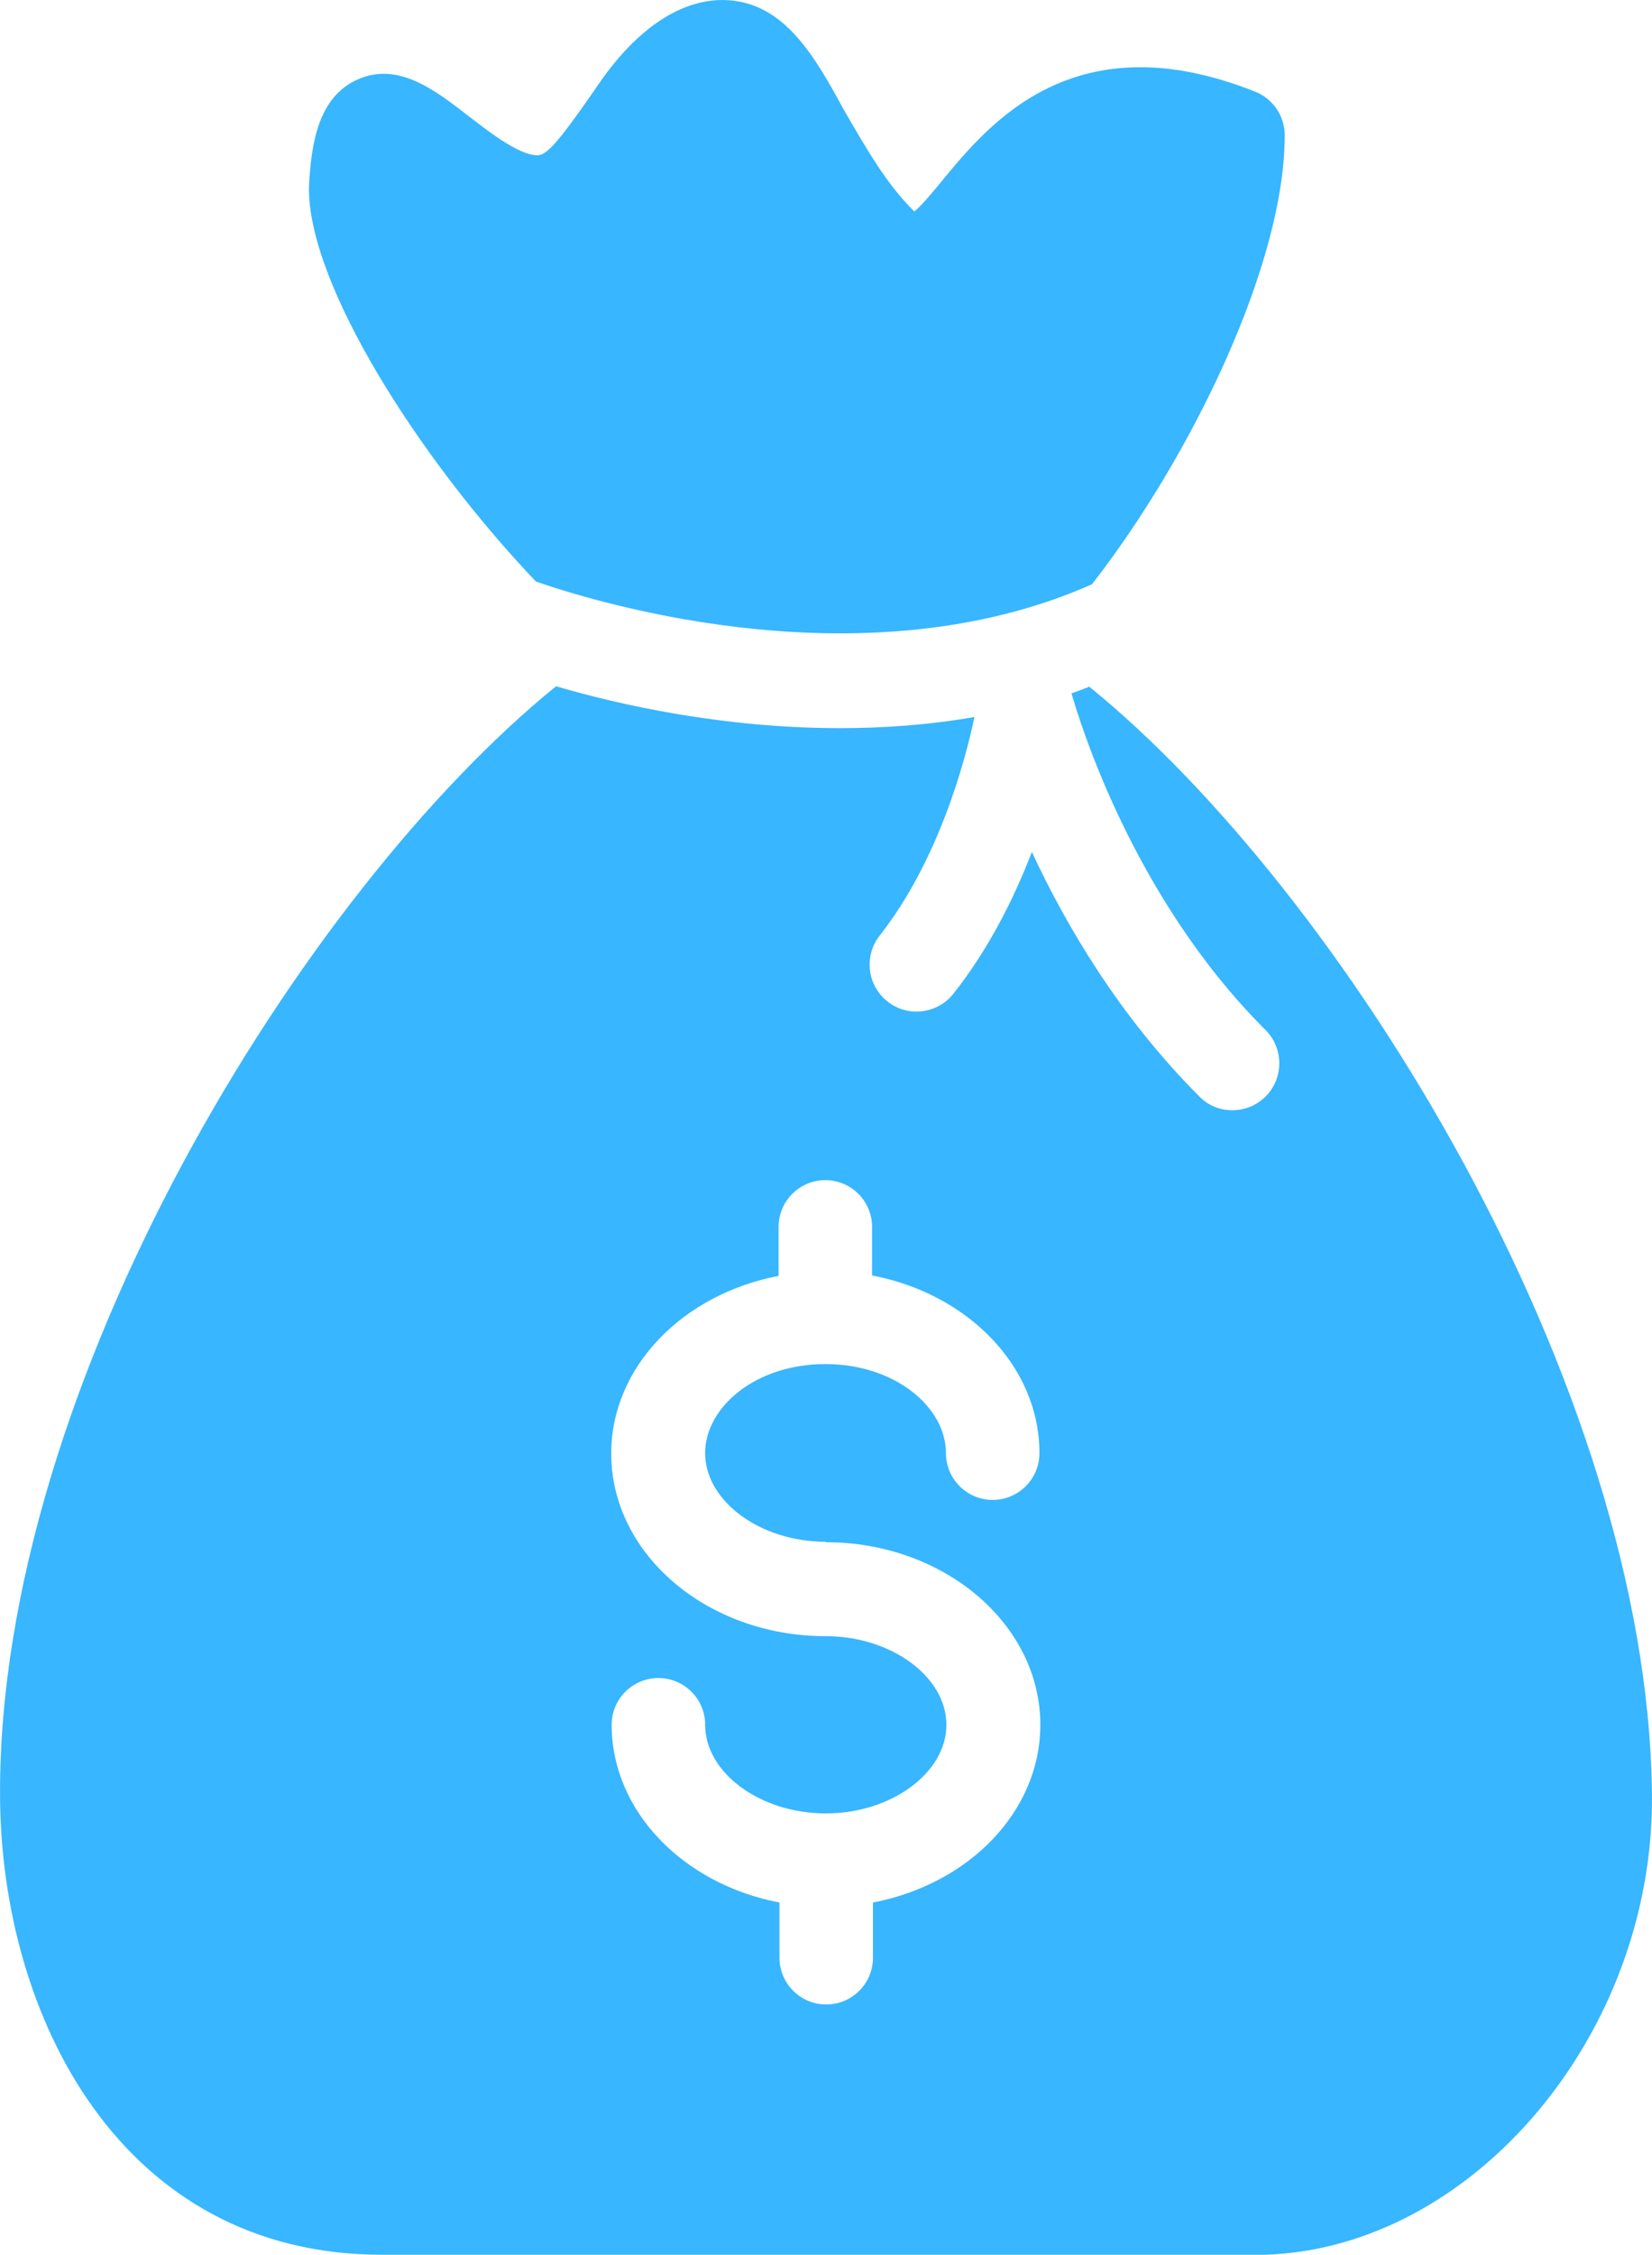 <?xml version="1.0" encoding="UTF-8" standalone="no"?>
<svg
   xmlns:dc="http://purl.org/dc/elements/1.1/"
   xmlns:cc="http://creativecommons.org/ns#"
   xmlns:rdf="http://www.w3.org/1999/02/22-rdf-syntax-ns#"
   xmlns:svg="http://www.w3.org/2000/svg"
   xmlns="http://www.w3.org/2000/svg"
   xmlns:sodipodi="http://sodipodi.sourceforge.net/DTD/sodipodi-0.dtd"
   xmlns:inkscape="http://www.inkscape.org/namespaces/inkscape"
   id="Layer_1"
   height="54"
   viewBox="0 0 3.711 5.063"
   width="39.582"
   inkscape:version="1.0.2-2 (e86c870879, 2021-01-15)"
   sodipodi:docname="ico-money.svg"
   version="1.1">
  <defs
     id="defs6" />
  <sodipodi:namedview
     pagecolor="#ffffff"
     bordercolor="#666666"
     borderopacity="1"
     objecttolerance="10"
     gridtolerance="10"
     guidetolerance="10"
     inkscape:pageopacity="0"
     inkscape:pageshadow="2"
     inkscape:window-width="1280"
     inkscape:window-height="1001"
     id="namedview4"
     showgrid="false"
     inkscape:zoom="0.44787617"
     inkscape:cx="187.67139"
     inkscape:cy="256.02774"
     inkscape:window-x="-8"
     inkscape:window-y="-8"
     inkscape:window-maximized="1"
     inkscape:current-layer="Layer_1" />
  <path
     id="path2"
     d="m 2.447,1.542 c -0.013,0.005 -0.026,0.01 -0.04,0.015 0.018,0.062 0.137,0.458 0.436,0.756 0.041,0.041 0.041,0.108 2.11e-4,0.149 -0.021,0.021 -0.048,0.031 -0.075,0.031 -0.027,0 -0.054,-0.01 -0.074,-0.031 C 2.516,2.284 2.395,2.079 2.318,1.913 2.278,2.017 2.221,2.131 2.142,2.231 2.106,2.277 2.039,2.285 1.994,2.249 1.948,2.213 1.94,2.147 1.976,2.101 2.108,1.933 2.168,1.71 2.189,1.61 c -0.103,0.018 -0.205,0.025 -0.302,0.025 -0.26,0 -0.491,-0.051 -0.638,-0.094 C 0.682,2.001 -0.004,3.108 2.0320559e-5,4.032 0.002,4.528 0.272,5.063 0.858,5.063 h 1.981 0.003 C 3.31,5.048 3.716,4.566 3.711,4.03 3.702,3.105 3.012,2 2.447,1.542 Z M 1.855,3.463 c 0.266,0 0.482,0.184 0.482,0.41 0,0.195 -0.161,0.358 -0.376,0.399 v 0.124 c 0,0.058 -0.047,0.105 -0.105,0.105 -0.058,0 -0.105,-0.047 -0.105,-0.105 V 4.272 C 1.535,4.231 1.374,4.067 1.374,3.873 c 0,-0.058 0.047,-0.105 0.105,-0.105 0.058,0 0.105,0.047 0.105,0.105 0,0.108 0.124,0.199 0.271,0.199 0.147,0 0.271,-0.091 0.271,-0.199 0,-0.108 -0.124,-0.199 -0.271,-0.199 -0.266,0 -0.482,-0.184 -0.482,-0.41 0,-0.195 0.161,-0.358 0.376,-0.399 V 2.755 c 0,-0.058 0.047,-0.105 0.105,-0.105 0.058,0 0.105,0.047 0.105,0.105 v 0.109 c 0.215,0.041 0.376,0.204 0.376,0.399 0,0.058 -0.047,0.105 -0.105,0.105 -0.058,0 -0.105,-0.047 -0.105,-0.105 0,-0.103 -0.114,-0.2 -0.271,-0.2 -0.157,0 -0.27,0.097 -0.27,0.2 1.054e-4,0.108 0.124,0.199 0.271,0.199 z M 1.204,1.306 C 0.942,1.031 0.69,0.636 0.694,0.419 c 0.005,-0.098 0.021,-0.2 0.108,-0.24 0.092,-0.042 0.176,0.024 0.251,0.082 0.049,0.038 0.122,0.094 0.16,0.087 C 1.234,0.342 1.262,0.309 1.346,0.187 1.43,0.065 1.533,-0.007 1.638,5.9060906e-4 1.766,0.01 1.833,0.132 1.897,0.249 c 0.05,0.086 0.094,0.164 0.157,0.226 0.017,-0.014 0.044,-0.047 0.063,-0.07 0.104,-0.126 0.296,-0.361 0.703,-0.199 0.04,0.016 0.066,0.055 0.066,0.098 0,0.289 -0.209,0.72 -0.433,1.008 -0.501,0.222 -1.089,0.049 -1.249,-0.006 z"
     inkscape:connector-curvature="0"
     sodipodi:nodetypes="ccccsccccccsccsccccsscssscssssssscssscsssccscccccccccccscc"
     style="fill:#38b6ff;fill-opacity:1;stroke-width:1" />
</svg>
